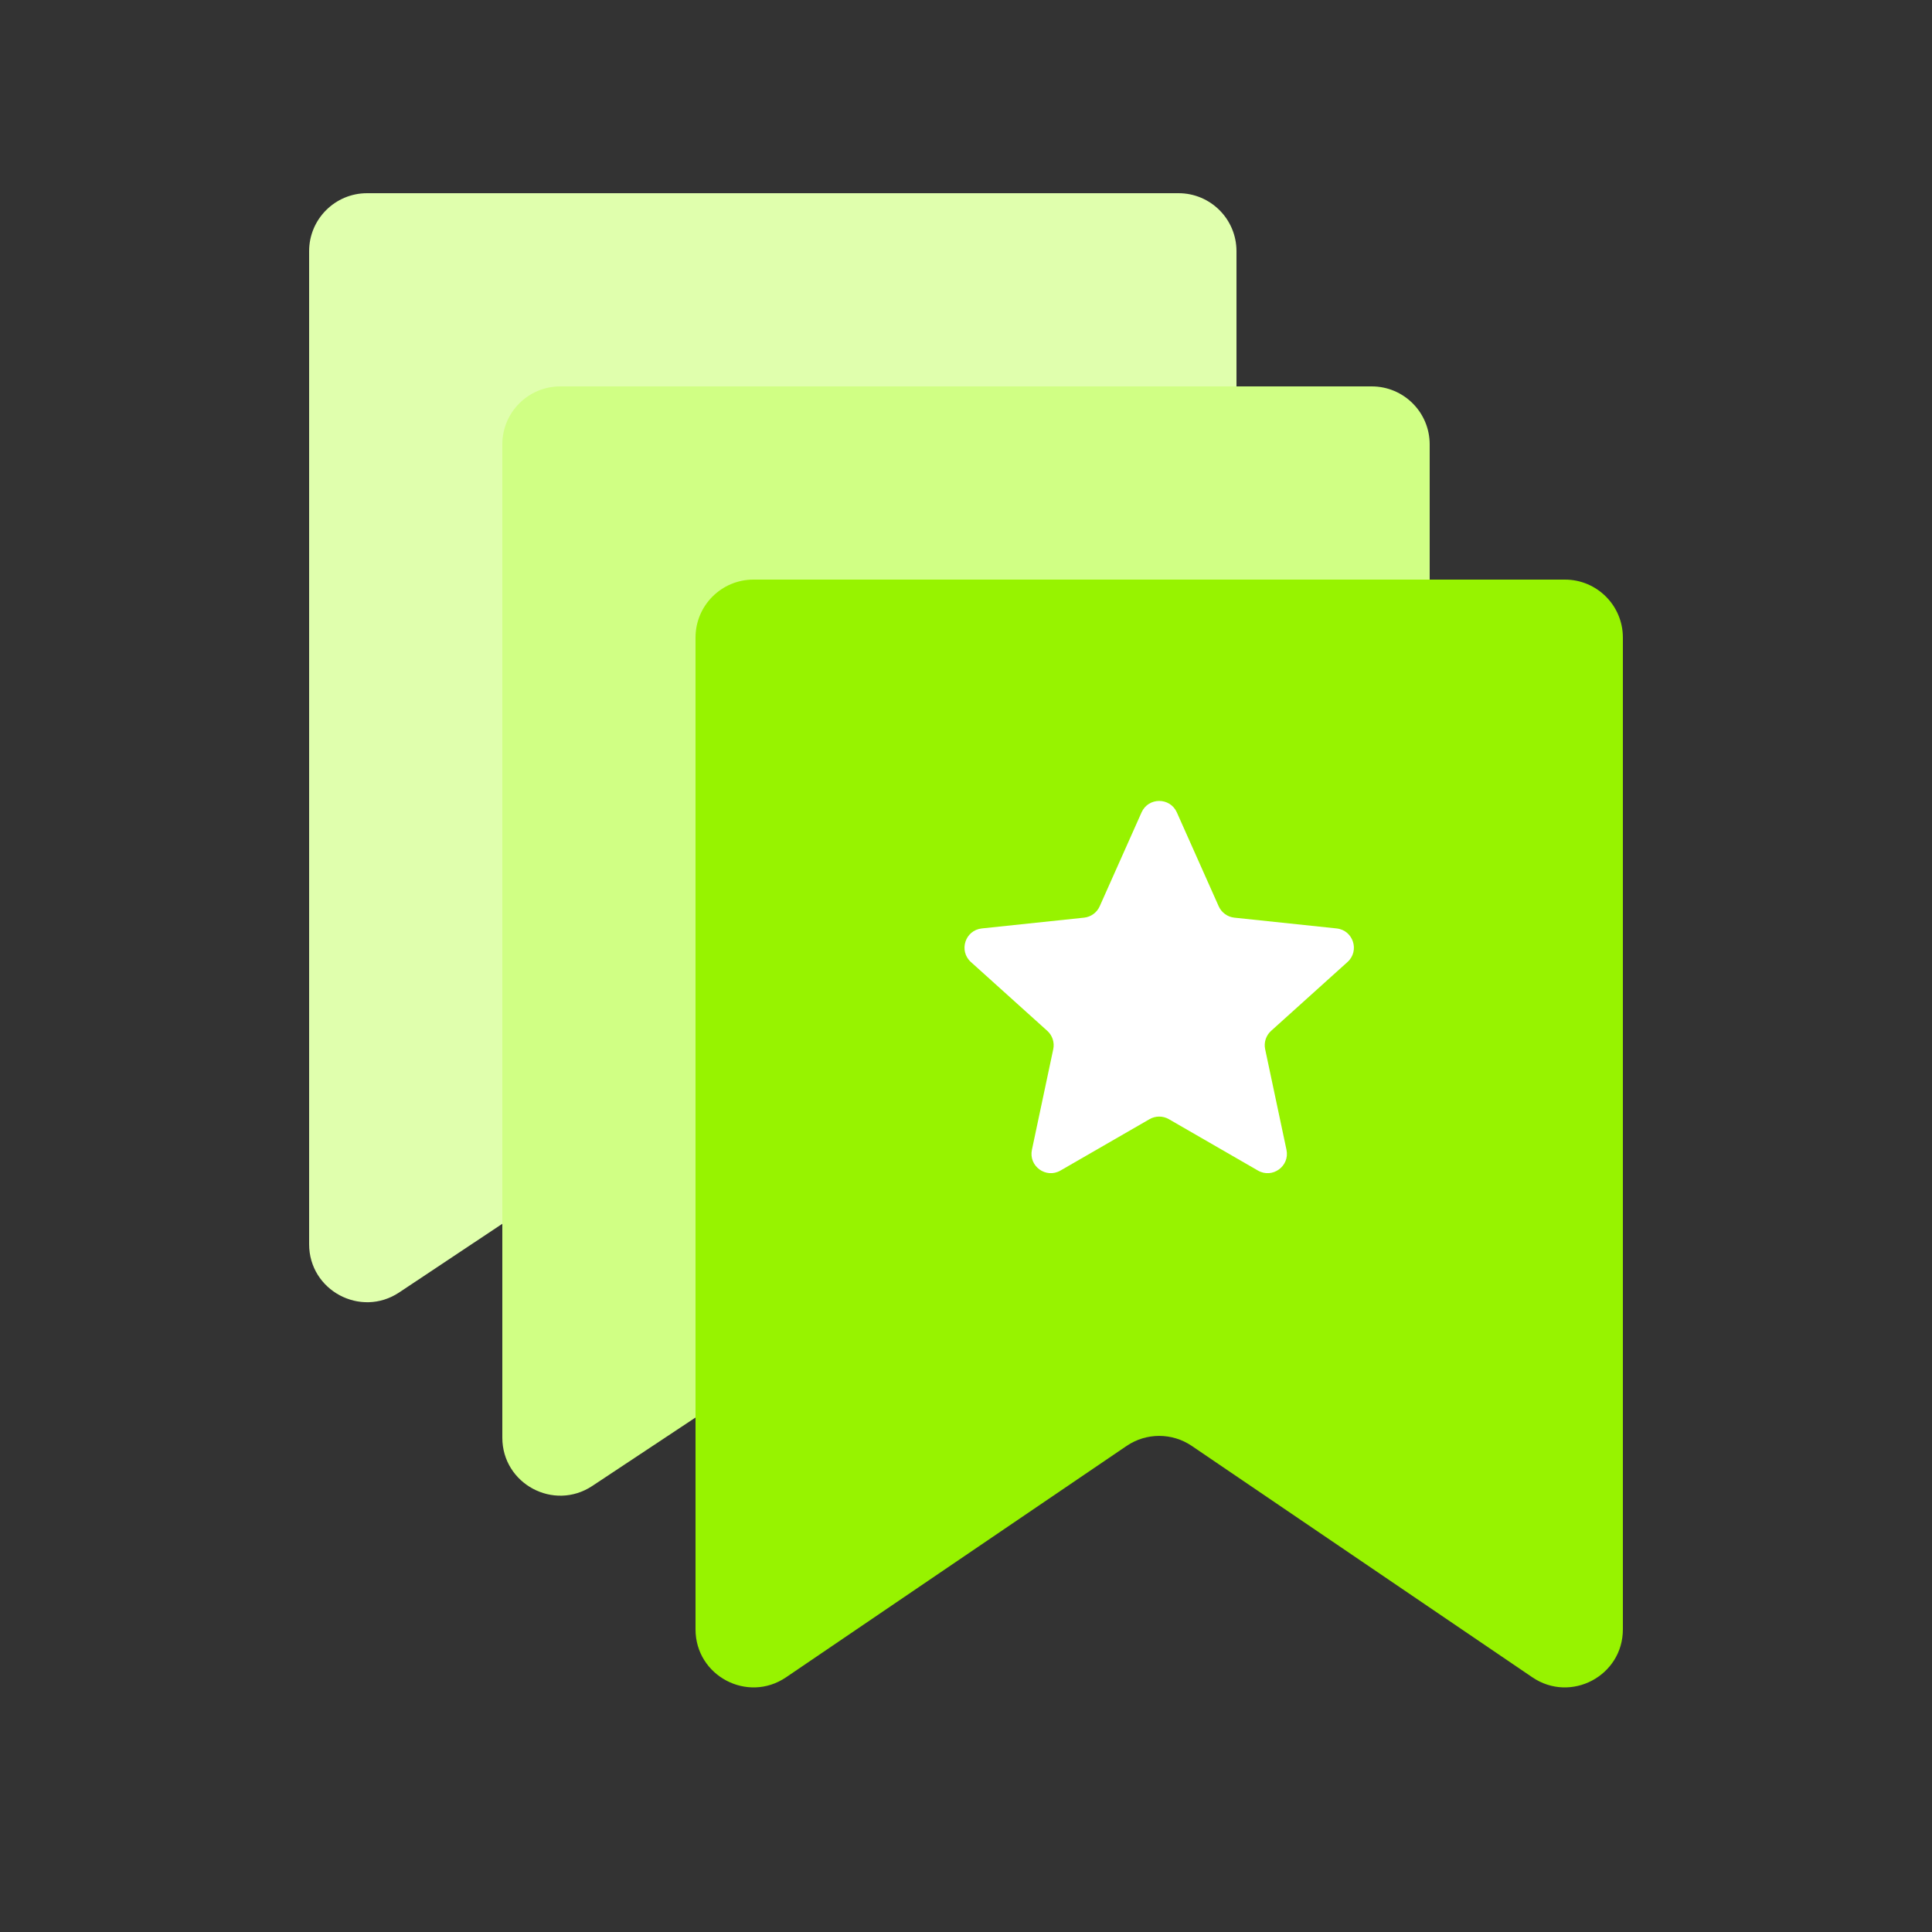 <svg width="100" height="100" viewBox="0 0 100 100" fill="none" xmlns="http://www.w3.org/2000/svg">
<rect x="0" y="0" width="100" height="100" fill="#333333" stroke="none"/>
<path d="M16 13C16 11.343 17.343 10 19 10H61C62.657 10 64 11.343 64 13V64.399C64 66.794 61.331 68.223 59.337 66.896L41.663 55.129C40.656 54.459 39.344 54.459 38.337 55.129L20.663 66.896C18.669 68.223 16 66.794 16 64.399V13Z" fill="#E0FFAD"/>
<path d="M26 23C26 21.343 27.343 20 29 20H71C72.657 20 74 21.343 74 23V74.412C74 76.805 71.337 78.234 69.342 76.912L51.657 65.189C50.653 64.523 49.347 64.523 48.342 65.189L30.658 76.912C28.663 78.234 26 76.804 26 74.412V23Z" fill="#D0FF84"/>
<path d="M36 33C36 31.343 37.343 30 39 30H81C82.657 30 84 31.343 84 33V84.335C84 86.743 81.306 88.17 79.314 86.817L61.686 74.84C60.668 74.149 59.332 74.149 58.314 74.84L40.686 86.817C38.694 88.17 36 86.743 36 84.335V33Z" fill="#97F300"/>
<path d="M59.087 42.049C59.439 41.259 60.561 41.259 60.913 42.049L63.08 46.91C63.226 47.236 63.534 47.46 63.889 47.498L69.182 48.056C70.042 48.147 70.389 49.214 69.746 49.794L65.792 53.357C65.527 53.596 65.41 53.958 65.484 54.307L66.588 59.514C66.767 60.36 65.86 61.02 65.11 60.587L60.5 57.928C60.19 57.75 59.81 57.75 59.5 57.928L54.89 60.587C54.14 61.02 53.233 60.36 53.412 59.514L54.516 54.307C54.59 53.958 54.473 53.596 54.208 53.357L50.254 49.794C49.611 49.214 49.958 48.147 50.818 48.056L56.111 47.498C56.466 47.46 56.774 47.236 56.92 46.91L59.087 42.049Z" fill="white"/>
</svg>
